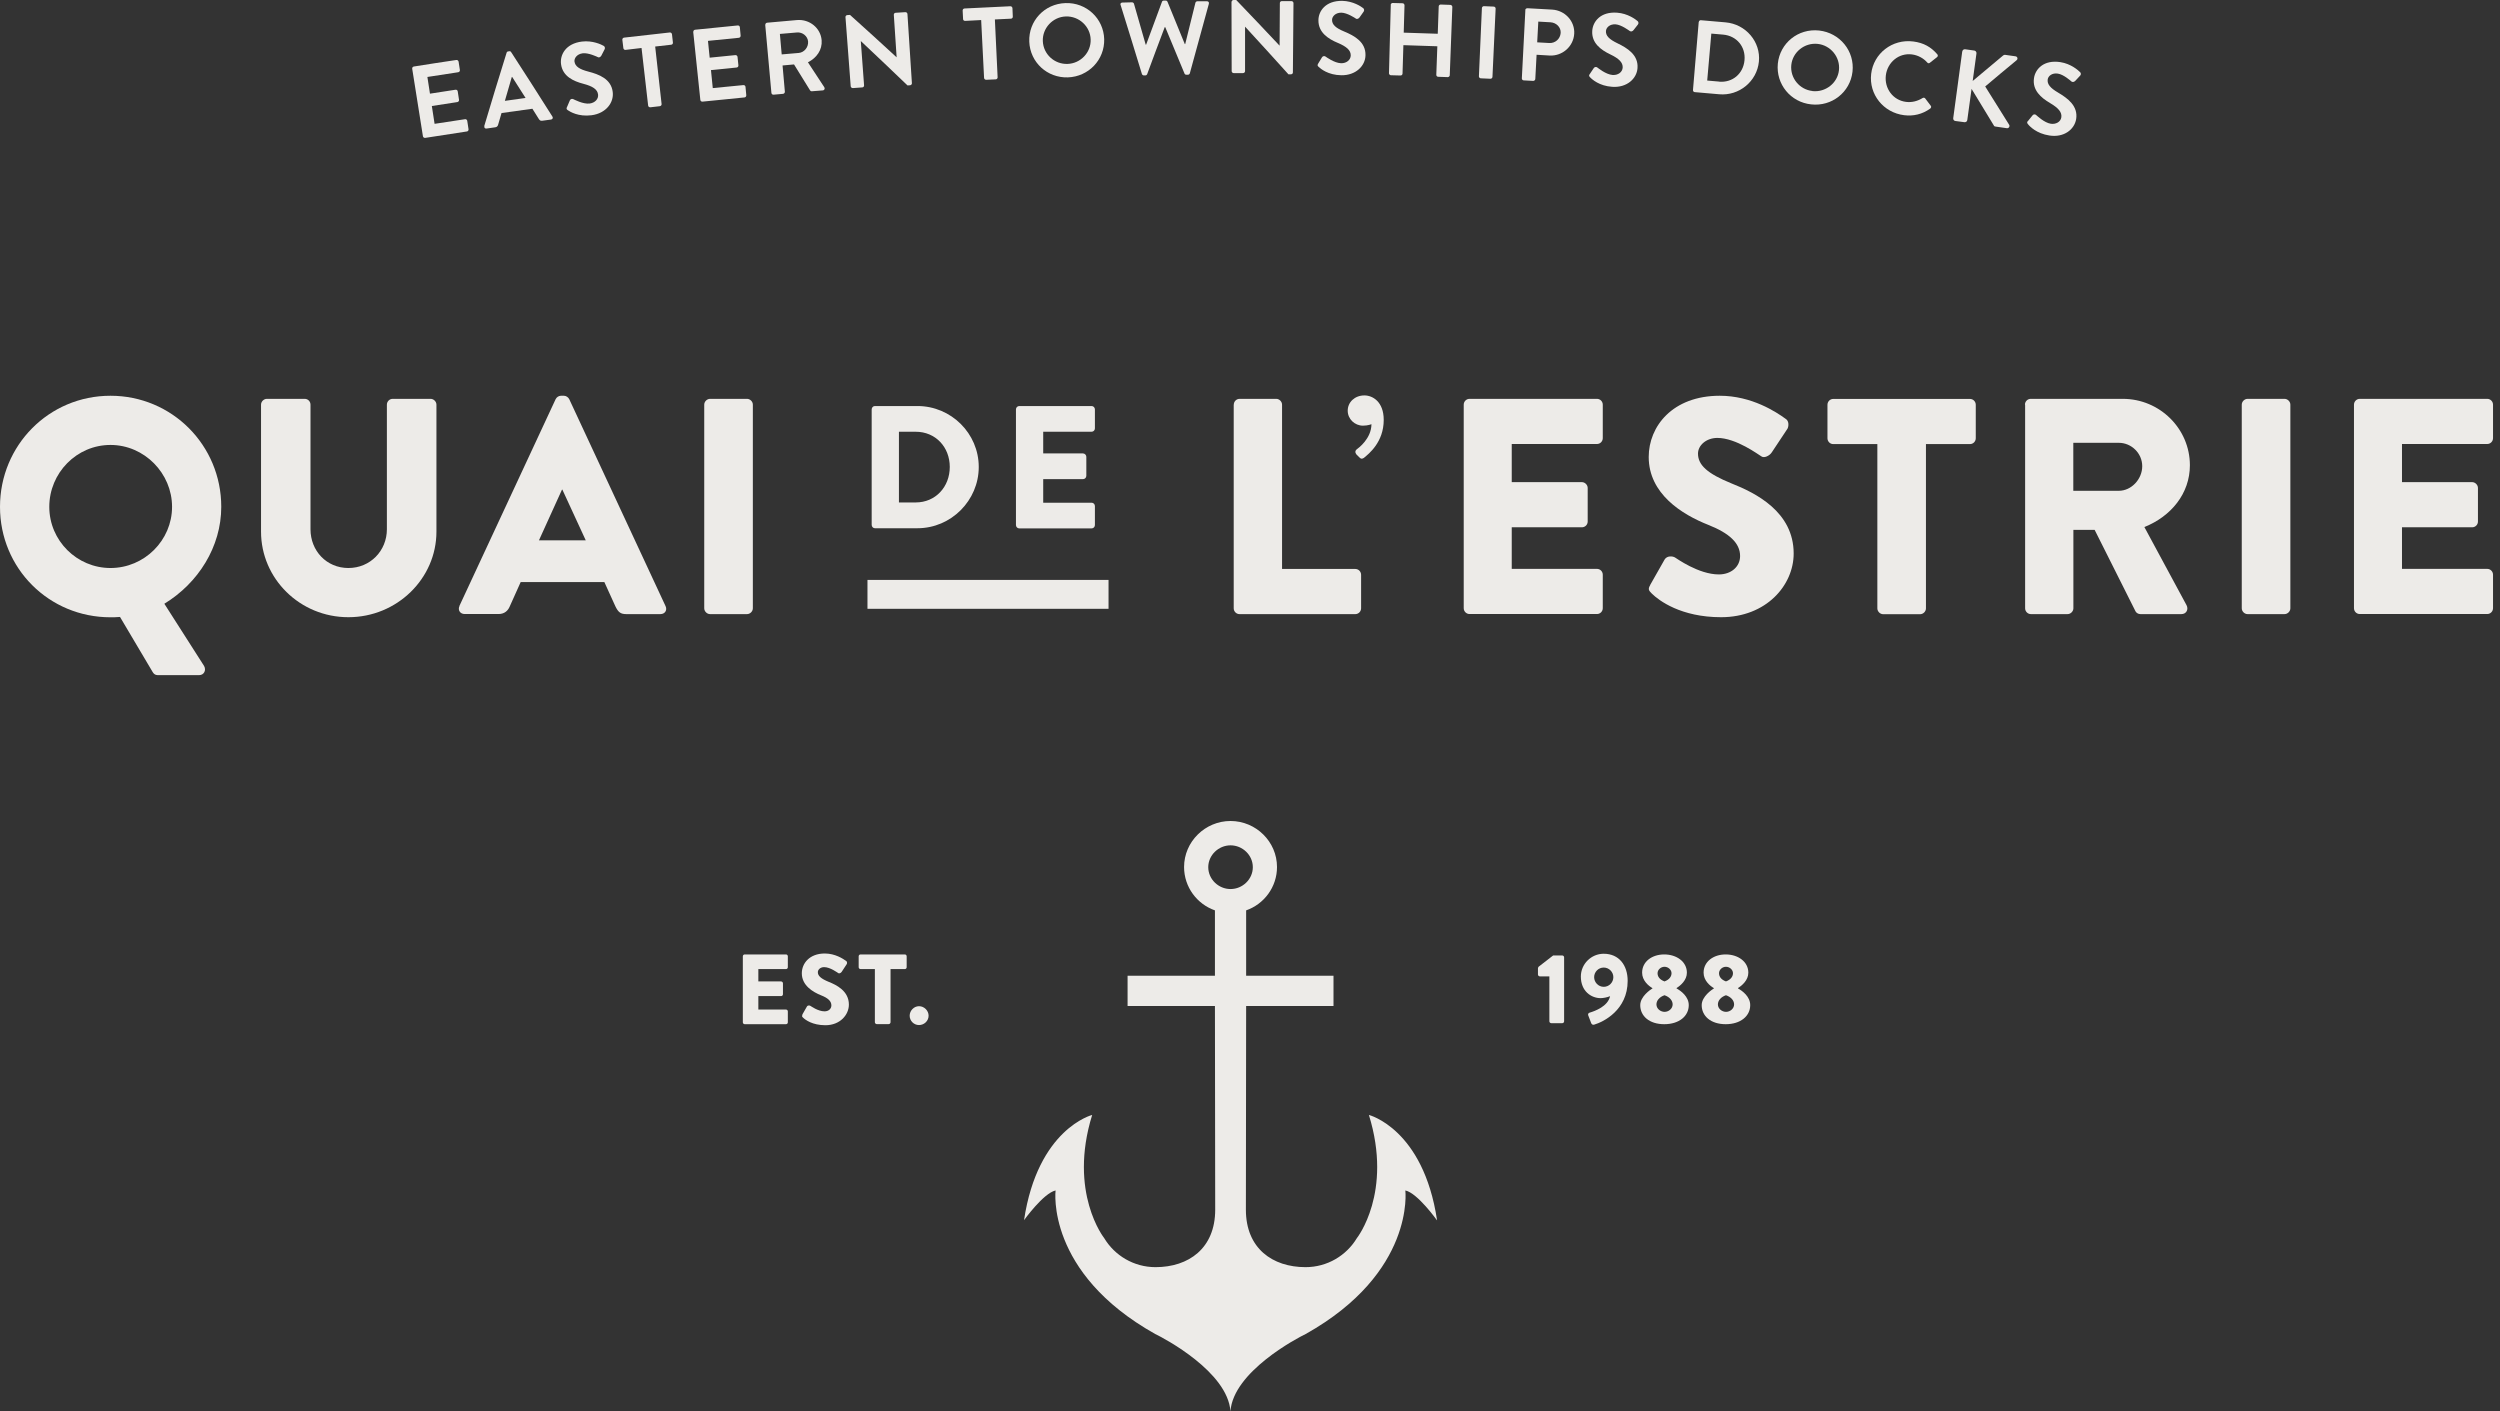 <svg xmlns="http://www.w3.org/2000/svg" width="186" height="105" viewBox="0 0 186 105" fill="none"><rect x="0" y="0" width="186" height="105" fill="#333333" stroke="none"/><path d="M30.669 5.114C30.656 5.037 30.707 4.961 30.796 4.948C31.849 4.782 32.895 4.616 33.947 4.463C34.03 4.45 34.1 4.508 34.119 4.584C34.151 4.788 34.183 4.999 34.215 5.209C34.228 5.286 34.177 5.362 34.087 5.375C33.322 5.49 32.563 5.605 31.798 5.726C31.861 6.14 31.925 6.555 31.989 6.969C32.62 6.873 33.258 6.771 33.89 6.676C33.966 6.663 34.049 6.72 34.055 6.797C34.087 7.007 34.119 7.218 34.151 7.428C34.164 7.511 34.1 7.581 34.03 7.594C33.398 7.689 32.767 7.785 32.129 7.887C32.199 8.327 32.27 8.773 32.333 9.213C33.086 9.099 33.845 8.984 34.598 8.869C34.681 8.856 34.751 8.914 34.763 8.99C34.795 9.201 34.827 9.405 34.859 9.615C34.865 9.692 34.827 9.768 34.738 9.781C33.698 9.934 32.665 10.093 31.632 10.259C31.549 10.265 31.479 10.214 31.466 10.138C31.198 8.461 30.937 6.79 30.669 5.12V5.114Z" fill="#EDEBE8"></path><path d="M36.026 9.385C36.568 7.562 37.123 5.745 37.69 3.927C37.703 3.876 37.741 3.832 37.812 3.825C37.837 3.825 37.862 3.819 37.888 3.813C37.971 3.8 37.996 3.832 38.028 3.876C39.062 5.47 40.089 7.071 41.103 8.678C41.16 8.767 41.115 8.875 41.001 8.894C40.777 8.926 40.554 8.952 40.337 8.984C40.222 8.996 40.165 8.964 40.095 8.862C39.935 8.607 39.77 8.346 39.61 8.091C38.845 8.193 38.079 8.301 37.314 8.41C37.225 8.703 37.142 8.99 37.059 9.283C37.04 9.36 36.982 9.449 36.861 9.468C36.638 9.5 36.421 9.532 36.198 9.564C36.083 9.583 36.007 9.494 36.038 9.385H36.026ZM39.106 7.294C38.775 6.771 38.437 6.248 38.105 5.725C38.099 5.725 38.086 5.725 38.079 5.725C37.907 6.318 37.735 6.911 37.563 7.504C38.079 7.434 38.596 7.358 39.106 7.288V7.294Z" fill="#EDEBE8"></path><path d="M42.181 7.976C42.251 7.804 42.321 7.638 42.398 7.466C42.449 7.351 42.576 7.338 42.653 7.377C42.691 7.389 43.38 7.766 43.871 7.702C44.273 7.651 44.541 7.357 44.496 7.026C44.445 6.637 44.082 6.414 43.406 6.235C42.647 6.038 41.862 5.674 41.741 4.775C41.652 4.099 42.066 3.245 43.297 3.092C44.088 2.996 44.745 3.315 44.911 3.411C44.994 3.449 45.032 3.576 44.987 3.659C44.904 3.819 44.828 3.972 44.745 4.131C44.694 4.227 44.586 4.31 44.483 4.252C44.42 4.22 43.776 3.914 43.355 3.965C42.914 4.023 42.71 4.342 42.742 4.584C42.793 4.941 43.106 5.151 43.763 5.324C44.554 5.528 45.472 5.865 45.587 6.847C45.682 7.632 45.089 8.435 44.005 8.575C43.036 8.696 42.423 8.32 42.245 8.199C42.168 8.142 42.124 8.11 42.175 7.976H42.181Z" fill="#EDEBE8"></path><path d="M47.731 3.57C47.335 3.615 46.94 3.66 46.544 3.711C46.462 3.724 46.385 3.66 46.379 3.583C46.353 3.373 46.328 3.169 46.302 2.958C46.296 2.882 46.347 2.812 46.43 2.799C47.559 2.665 48.694 2.538 49.829 2.416C49.912 2.404 49.982 2.467 49.995 2.544C50.02 2.754 50.04 2.958 50.065 3.169C50.072 3.252 50.02 3.322 49.931 3.328C49.536 3.373 49.14 3.417 48.745 3.462C48.904 4.89 49.064 6.319 49.223 7.74C49.236 7.817 49.166 7.893 49.096 7.9C48.86 7.925 48.617 7.951 48.381 7.983C48.305 7.989 48.228 7.932 48.222 7.855C48.056 6.427 47.897 5.005 47.731 3.577V3.57Z" fill="#EDEBE8"></path><path d="M51.582 2.372C51.576 2.295 51.633 2.219 51.716 2.212C52.768 2.104 53.827 1.996 54.886 1.894C54.975 1.887 55.039 1.945 55.045 2.027C55.065 2.238 55.084 2.448 55.103 2.652C55.109 2.729 55.052 2.805 54.969 2.812C54.203 2.888 53.438 2.958 52.673 3.041C52.717 3.462 52.756 3.876 52.8 4.291C53.438 4.227 54.076 4.163 54.714 4.1C54.79 4.093 54.867 4.157 54.873 4.234C54.892 4.444 54.911 4.654 54.937 4.865C54.943 4.948 54.886 5.018 54.803 5.024C54.165 5.088 53.534 5.152 52.896 5.215C52.941 5.662 52.985 6.108 53.03 6.554C53.789 6.478 54.548 6.401 55.307 6.331C55.39 6.325 55.46 6.382 55.466 6.465C55.485 6.676 55.505 6.886 55.524 7.09C55.524 7.166 55.479 7.243 55.39 7.249C54.35 7.351 53.304 7.453 52.264 7.562C52.182 7.568 52.111 7.511 52.105 7.434C51.926 5.751 51.754 4.061 51.576 2.378L51.582 2.372Z" fill="#EDEBE8"></path><path d="M56.94 1.849C56.933 1.772 56.991 1.696 57.074 1.689C57.813 1.619 58.56 1.555 59.3 1.492C60.237 1.415 61.06 2.091 61.13 2.996C61.188 3.704 60.76 4.31 60.11 4.635C60.518 5.253 60.92 5.872 61.328 6.49C61.392 6.586 61.347 6.713 61.213 6.726C60.945 6.745 60.677 6.771 60.403 6.79C60.339 6.796 60.295 6.758 60.275 6.733C59.88 6.089 59.478 5.438 59.076 4.794C58.789 4.82 58.502 4.845 58.222 4.871C58.279 5.521 58.337 6.171 58.394 6.822C58.4 6.898 58.337 6.975 58.26 6.981C58.024 7 57.788 7.026 57.552 7.045C57.463 7.051 57.399 6.988 57.393 6.911C57.239 5.221 57.086 3.538 56.933 1.849H56.94ZM59.421 3.94C59.829 3.908 60.154 3.519 60.122 3.092C60.09 2.684 59.701 2.378 59.293 2.416C58.872 2.454 58.451 2.486 58.024 2.524C58.069 3.034 58.113 3.538 58.158 4.048C58.579 4.01 59 3.972 59.421 3.94Z" fill="#EDEBE8"></path><path d="M62.903 1.269C62.903 1.192 62.96 1.128 63.043 1.122C63.107 1.122 63.171 1.109 63.241 1.109C64.408 2.155 65.562 3.207 66.71 4.265C66.64 3.213 66.57 2.155 66.5 1.103C66.5 1.026 66.545 0.956 66.64 0.95C66.876 0.937 67.119 0.918 67.355 0.905C67.438 0.899 67.508 0.963 67.514 1.039C67.623 2.761 67.731 4.476 67.846 6.197C67.846 6.274 67.782 6.338 67.706 6.344C67.642 6.344 67.584 6.35 67.52 6.357C66.373 5.254 65.218 4.157 64.051 3.06C64.051 3.06 64.051 3.06 64.044 3.06C64.127 4.157 64.204 5.254 64.287 6.35C64.293 6.427 64.236 6.503 64.153 6.503C63.917 6.522 63.687 6.535 63.451 6.554C63.375 6.554 63.298 6.497 63.292 6.42C63.164 4.705 63.03 2.984 62.903 1.269Z" fill="#EDEBE8"></path><path d="M72.999 1.492C72.603 1.511 72.208 1.53 71.806 1.555C71.716 1.555 71.653 1.498 71.653 1.415C71.64 1.205 71.627 0.994 71.621 0.784C71.621 0.707 71.672 0.637 71.761 0.631C72.897 0.573 74.032 0.516 75.173 0.465C75.256 0.465 75.32 0.529 75.326 0.605C75.333 0.816 75.346 1.026 75.352 1.237C75.358 1.313 75.301 1.39 75.212 1.39C74.816 1.409 74.421 1.428 74.019 1.447C74.089 2.882 74.153 4.316 74.223 5.751C74.223 5.827 74.166 5.904 74.083 5.904C73.847 5.917 73.604 5.929 73.368 5.936C73.292 5.936 73.215 5.872 73.215 5.795C73.145 4.361 73.069 2.926 72.999 1.492Z" fill="#EDEBE8"></path><path d="M79.263 0.23C80.832 0.172 82.108 1.377 82.152 2.914C82.191 4.45 80.992 5.7 79.454 5.757C77.917 5.808 76.642 4.642 76.578 3.105C76.514 1.568 77.7 0.281 79.269 0.23H79.263ZM79.422 4.756C80.392 4.725 81.177 3.908 81.145 2.939C81.119 1.97 80.284 1.192 79.301 1.224C78.319 1.256 77.547 2.098 77.586 3.06C77.624 4.03 78.447 4.788 79.422 4.756Z" fill="#EDEBE8"></path><path d="M83.371 0.376C83.332 0.268 83.396 0.191 83.505 0.191C83.747 0.191 83.983 0.178 84.225 0.172C84.283 0.172 84.353 0.223 84.366 0.274C84.659 1.288 84.946 2.308 85.24 3.322C85.252 3.322 85.259 3.322 85.272 3.322C85.66 2.257 86.056 1.198 86.451 0.134C86.464 0.083 86.509 0.051 86.585 0.044C86.63 0.044 86.681 0.044 86.726 0.044C86.802 0.044 86.84 0.083 86.86 0.127C87.293 1.173 87.721 2.225 88.148 3.277C88.161 3.277 88.167 3.277 88.18 3.277C88.429 2.251 88.684 1.23 88.939 0.204C88.952 0.153 89.015 0.095 89.079 0.095C89.322 0.095 89.558 0.095 89.8 0.095C89.908 0.095 89.966 0.172 89.94 0.28C89.462 2.002 88.99 3.73 88.524 5.451C88.505 5.515 88.448 5.56 88.384 5.56C88.346 5.56 88.301 5.56 88.263 5.56C88.193 5.56 88.148 5.521 88.129 5.477C87.657 4.323 87.178 3.169 86.694 2.021C86.681 2.021 86.668 2.021 86.656 2.021C86.215 3.188 85.775 4.355 85.348 5.521C85.323 5.566 85.297 5.604 85.22 5.611C85.182 5.611 85.138 5.611 85.099 5.611C85.042 5.611 84.978 5.566 84.959 5.509C84.436 3.8 83.913 2.091 83.377 0.382L83.371 0.376Z" fill="#EDEBE8"></path><path d="M91.63 0.14C91.63 0.064 91.7 0 91.777 0H91.975C93.059 1.129 94.137 2.263 95.202 3.398C95.208 2.34 95.215 1.282 95.221 0.23C95.221 0.153 95.278 0.083 95.368 0.083C95.61 0.083 95.846 0.083 96.088 0.083C96.165 0.083 96.235 0.153 96.235 0.23C96.222 1.951 96.203 3.673 96.191 5.394C96.191 5.477 96.114 5.534 96.044 5.528C95.98 5.528 95.923 5.528 95.859 5.528C94.794 4.342 93.722 3.169 92.638 1.989H92.632C92.632 3.092 92.632 4.189 92.632 5.292C92.632 5.369 92.574 5.432 92.485 5.439C92.249 5.439 92.019 5.439 91.783 5.439C91.707 5.439 91.636 5.369 91.636 5.292C91.636 3.571 91.624 1.849 91.624 0.128L91.63 0.14Z" fill="#EDEBE8"></path><path d="M98.072 4.731C98.167 4.571 98.263 4.418 98.359 4.259C98.422 4.157 98.556 4.157 98.62 4.208C98.659 4.233 99.277 4.693 99.781 4.705C100.183 4.712 100.489 4.457 100.495 4.125C100.502 3.736 100.176 3.462 99.526 3.188C98.805 2.888 98.084 2.41 98.091 1.511C98.091 0.822 98.627 0.044 99.87 0.064C100.674 0.083 101.267 0.484 101.42 0.606C101.49 0.65 101.516 0.784 101.458 0.861C101.356 1.007 101.254 1.147 101.152 1.294C101.088 1.383 100.967 1.447 100.878 1.383C100.814 1.339 100.227 0.95 99.8 0.943C99.36 0.937 99.111 1.224 99.105 1.473C99.099 1.83 99.379 2.085 100.011 2.346C100.763 2.659 101.618 3.124 101.592 4.112C101.58 4.903 100.872 5.617 99.787 5.598C98.818 5.585 98.257 5.12 98.104 4.973C98.033 4.903 97.995 4.865 98.065 4.744L98.072 4.731Z" fill="#EDEBE8"></path><path d="M103.468 0.363C103.468 0.287 103.544 0.216 103.621 0.223C103.863 0.223 104.106 0.236 104.348 0.242C104.437 0.242 104.495 0.318 104.495 0.395C104.476 1.071 104.456 1.753 104.437 2.429C105.279 2.454 106.128 2.48 106.969 2.512C106.995 1.836 107.02 1.154 107.04 0.478C107.04 0.401 107.11 0.331 107.193 0.338C107.429 0.344 107.671 0.357 107.907 0.363C107.984 0.363 108.054 0.44 108.054 0.516C107.99 2.212 107.926 3.902 107.862 5.598C107.862 5.674 107.786 5.738 107.709 5.738C107.473 5.725 107.237 5.719 107.001 5.713C106.918 5.713 106.855 5.642 106.861 5.56C106.887 4.852 106.912 4.15 106.938 3.443C106.096 3.411 105.254 3.385 104.412 3.36C104.393 4.068 104.374 4.769 104.348 5.477C104.348 5.553 104.278 5.623 104.195 5.617C103.959 5.611 103.717 5.604 103.481 5.598C103.404 5.598 103.34 5.521 103.34 5.451C103.385 3.755 103.43 2.065 103.474 0.369L103.468 0.363Z" fill="#EDEBE8"></path><path d="M110.254 0.599C110.254 0.523 110.331 0.453 110.407 0.459C110.65 0.472 110.892 0.478 111.134 0.491C111.211 0.491 111.281 0.567 111.275 0.644C111.198 2.333 111.115 4.029 111.039 5.719C111.039 5.796 110.962 5.866 110.886 5.859C110.643 5.847 110.407 5.84 110.171 5.827C110.095 5.827 110.025 5.751 110.031 5.674C110.107 3.985 110.178 2.289 110.254 0.593V0.599Z" fill="#EDEBE8"></path><path d="M113.48 0.752C113.48 0.676 113.55 0.612 113.64 0.612C114.252 0.644 114.864 0.676 115.477 0.714C116.44 0.771 117.179 1.581 117.122 2.512C117.065 3.462 116.235 4.183 115.292 4.132C114.973 4.112 114.647 4.093 114.322 4.074C114.29 4.674 114.258 5.279 114.226 5.879C114.22 5.955 114.15 6.019 114.073 6.019C113.837 6.006 113.601 5.993 113.365 5.981C113.282 5.981 113.219 5.904 113.225 5.828C113.314 4.138 113.397 2.442 113.487 0.752H113.48ZM115.266 3.201C115.7 3.226 116.082 2.901 116.114 2.448C116.14 2.028 115.789 1.683 115.355 1.658C115.056 1.639 114.756 1.626 114.45 1.607C114.424 2.123 114.392 2.633 114.367 3.15C114.666 3.169 114.966 3.182 115.266 3.201Z" fill="#EDEBE8"></path><path d="M118.271 5.522C118.374 5.369 118.476 5.216 118.578 5.063C118.648 4.961 118.782 4.967 118.845 5.024C118.884 5.05 119.471 5.541 119.981 5.579C120.383 5.605 120.702 5.369 120.727 5.037C120.753 4.648 120.446 4.355 119.809 4.049C119.101 3.711 118.405 3.201 118.463 2.295C118.507 1.613 119.069 0.854 120.312 0.944C121.11 1.001 121.69 1.441 121.837 1.569C121.907 1.62 121.926 1.753 121.862 1.824C121.754 1.964 121.645 2.098 121.537 2.238C121.467 2.327 121.352 2.378 121.256 2.308C121.199 2.27 120.631 1.843 120.204 1.811C119.764 1.779 119.502 2.053 119.483 2.302C119.458 2.665 119.732 2.927 120.338 3.22C121.065 3.571 121.907 4.081 121.83 5.069C121.773 5.86 121.033 6.535 119.949 6.459C118.986 6.395 118.444 5.904 118.297 5.745C118.233 5.675 118.195 5.63 118.271 5.515V5.522Z" fill="#EDEBE8"></path><path d="M126.391 1.638C126.398 1.562 126.461 1.498 126.544 1.504C127.163 1.555 127.775 1.613 128.388 1.664C129.893 1.798 131.009 3.117 130.862 4.584C130.716 6.063 129.383 7.147 127.909 7.013C127.303 6.956 126.697 6.905 126.085 6.854C126.009 6.854 125.951 6.771 125.958 6.694C126.098 5.005 126.245 3.315 126.385 1.632L126.391 1.638ZM127.896 6.076C128.898 6.165 129.701 5.483 129.791 4.482C129.886 3.487 129.217 2.671 128.209 2.576C127.916 2.55 127.622 2.525 127.322 2.499C127.22 3.666 127.118 4.833 127.016 5.993C127.31 6.019 127.603 6.044 127.896 6.07V6.076Z" fill="#EDEBE8"></path><path d="M135.338 2.27C136.894 2.442 137.998 3.807 137.826 5.337C137.653 6.867 136.282 7.938 134.751 7.766C133.221 7.607 132.124 6.261 132.27 4.737C132.423 3.207 133.782 2.104 135.338 2.27ZM134.853 6.778C135.816 6.88 136.716 6.185 136.818 5.222C136.926 4.259 136.205 3.367 135.23 3.265C134.254 3.163 133.367 3.883 133.272 4.839C133.176 5.802 133.884 6.669 134.853 6.771V6.778Z" fill="#EDEBE8"></path><path d="M142.347 3.086C143.131 3.188 143.667 3.5 144.132 4.036C144.196 4.106 144.183 4.202 144.113 4.253C143.935 4.393 143.756 4.533 143.578 4.674C143.514 4.725 143.437 4.718 143.386 4.648C143.099 4.323 142.685 4.106 142.251 4.049C141.256 3.921 140.42 4.654 140.306 5.611C140.191 6.567 140.829 7.46 141.811 7.581C142.27 7.638 142.685 7.511 143.042 7.294C143.112 7.25 143.195 7.269 143.233 7.32C143.373 7.505 143.507 7.683 143.648 7.868C143.705 7.932 143.673 8.021 143.616 8.072C143.023 8.506 142.34 8.659 141.658 8.569C140.127 8.378 139.036 7.02 139.215 5.496C139.394 3.972 140.784 2.888 142.347 3.086Z" fill="#EDEBE8"></path><path d="M145.997 3.825C146.009 3.723 146.099 3.653 146.207 3.666C146.437 3.698 146.66 3.73 146.889 3.761C146.985 3.774 147.062 3.87 147.049 3.972C146.953 4.654 146.858 5.343 146.768 6.025C147.515 5.394 148.267 4.762 149.02 4.138C149.058 4.106 149.109 4.074 149.179 4.08C149.434 4.119 149.696 4.157 149.951 4.189C150.098 4.208 150.155 4.38 150.034 4.482C149.256 5.126 148.471 5.776 147.699 6.433C148.299 7.383 148.892 8.333 149.485 9.289C149.549 9.398 149.46 9.557 149.307 9.538C149.026 9.5 148.752 9.455 148.471 9.417C148.395 9.411 148.35 9.372 148.344 9.34C147.795 8.429 147.24 7.523 146.685 6.612C146.577 7.383 146.475 8.161 146.366 8.932C146.354 9.034 146.258 9.105 146.156 9.092C145.933 9.06 145.71 9.028 145.48 9.002C145.371 8.99 145.308 8.894 145.32 8.792C145.544 7.141 145.767 5.483 145.99 3.832L145.997 3.825Z" fill="#EDEBE8"></path><path d="M150.882 9.003C150.997 8.863 151.112 8.716 151.227 8.576C151.303 8.48 151.437 8.499 151.494 8.563C151.533 8.588 152.081 9.13 152.579 9.207C152.974 9.264 153.312 9.06 153.363 8.729C153.421 8.346 153.134 8.027 152.528 7.67C151.852 7.275 151.195 6.708 151.329 5.815C151.424 5.139 152.056 4.431 153.293 4.623C154.084 4.744 154.626 5.235 154.76 5.369C154.83 5.426 154.836 5.56 154.766 5.624C154.645 5.751 154.524 5.879 154.403 6.013C154.326 6.095 154.205 6.134 154.116 6.064C154.058 6.013 153.535 5.541 153.108 5.477C152.668 5.407 152.387 5.662 152.349 5.904C152.298 6.261 152.54 6.548 153.127 6.892C153.829 7.307 154.62 7.881 154.467 8.856C154.339 9.64 153.548 10.253 152.47 10.08C151.514 9.934 151.01 9.405 150.876 9.232C150.818 9.156 150.786 9.111 150.876 8.996L150.882 9.003Z" fill="#EDEBE8"></path><path d="M8.221 29.444C12.801 29.444 16.462 33.13 16.462 37.708C16.462 40.685 14.746 43.382 12.227 44.919L15.18 49.541C15.365 49.86 15.18 50.23 14.816 50.23H11.723C11.538 50.23 11.423 50.115 11.359 50.001L8.929 45.901C8.655 45.926 8.381 45.926 8.221 45.926C3.642 45.926 0 42.286 0 37.708C0 33.13 3.642 29.444 8.221 29.444ZM8.221 42.26C10.741 42.26 12.801 40.201 12.801 37.708C12.801 35.215 10.741 33.104 8.221 33.104C5.702 33.104 3.667 35.189 3.667 37.708C3.667 40.226 5.727 42.26 8.221 42.26Z" fill="#EDEBE8"></path><path d="M19.421 30.107C19.421 29.878 19.625 29.674 19.855 29.674H22.668C22.923 29.674 23.101 29.878 23.101 30.107V39.378C23.101 40.978 24.294 42.26 25.92 42.26C27.547 42.26 28.784 40.978 28.784 39.378V30.107C28.784 29.878 28.969 29.674 29.218 29.674H32.037C32.267 29.674 32.471 29.878 32.471 30.107V39.557C32.471 43.038 29.543 45.92 25.92 45.92C22.298 45.92 19.421 43.038 19.421 39.557V30.107Z" fill="#EDEBE8"></path><path d="M34.173 45.097L41.342 29.693C41.412 29.553 41.571 29.444 41.731 29.444H41.96C42.12 29.444 42.279 29.559 42.349 29.693L49.518 45.097C49.659 45.397 49.474 45.69 49.129 45.69H46.591C46.176 45.69 45.998 45.55 45.787 45.117L44.964 43.306H38.739L37.917 45.136C37.802 45.41 37.553 45.684 37.094 45.684H34.575C34.23 45.684 34.045 45.384 34.185 45.091L34.173 45.097ZM43.58 40.201L41.839 36.426H41.813L40.098 40.201H43.58Z" fill="#EDEBE8"></path><path d="M52.395 30.107C52.395 29.878 52.6 29.674 52.829 29.674H55.578C55.808 29.674 56.012 29.878 56.012 30.107V45.257C56.012 45.486 55.808 45.69 55.578 45.69H52.829C52.6 45.69 52.395 45.486 52.395 45.257V30.107Z" fill="#EDEBE8"></path><path d="M91.794 30.108C91.794 29.878 91.979 29.674 92.228 29.674H94.952C95.181 29.674 95.385 29.878 95.385 30.108V42.33H100.832C101.081 42.33 101.266 42.534 101.266 42.764V45.257C101.266 45.486 101.081 45.691 100.832 45.691H92.222C91.973 45.691 91.788 45.486 91.788 45.257V30.108H91.794Z" fill="#EDEBE8"></path><path d="M100.908 33.793C100.799 33.665 100.831 33.525 100.921 33.448C101.093 33.321 102.024 32.632 102.037 31.561C102.037 31.561 101.769 31.669 101.405 31.669C100.793 31.669 100.27 31.178 100.27 30.554C100.27 29.929 100.787 29.419 101.514 29.419C102.113 29.419 102.949 29.878 102.949 31.242C102.949 32.894 101.845 33.761 101.482 34.06C101.373 34.137 101.259 34.169 101.137 34.029L100.901 33.793H100.908Z" fill="#EDEBE8"></path><path d="M108.901 30.107C108.901 29.878 109.086 29.674 109.335 29.674H118.813C119.061 29.674 119.246 29.878 119.246 30.107V32.6C119.246 32.83 119.061 33.034 118.813 33.034H112.473V35.871H117.69C117.92 35.871 118.124 36.075 118.124 36.305V38.798C118.124 39.053 117.92 39.231 117.69 39.231H112.473V42.324H118.813C119.061 42.324 119.246 42.528 119.246 42.757V45.25C119.246 45.48 119.061 45.684 118.813 45.684H109.335C109.086 45.684 108.901 45.48 108.901 45.25V30.101V30.107Z" fill="#EDEBE8"></path><path d="M122.772 43.523L123.85 41.623C124.035 41.323 124.469 41.374 124.628 41.482C124.717 41.527 126.369 42.738 127.881 42.738C128.799 42.738 129.463 42.164 129.463 41.367C129.463 40.405 128.659 39.671 127.103 39.053C125.132 38.275 122.664 36.739 122.664 33.997C122.664 31.733 124.424 29.444 127.951 29.444C130.33 29.444 132.16 30.656 132.849 31.16C133.124 31.319 133.079 31.733 132.99 31.893L131.822 33.653C131.663 33.907 131.248 34.112 131.044 33.952C130.84 33.837 129.169 32.581 127.772 32.581C126.95 32.581 126.331 33.13 126.331 33.748C126.331 34.596 127.02 35.234 128.825 35.967C130.611 36.675 133.449 38.071 133.449 41.182C133.449 43.542 131.414 45.92 128.047 45.92C125.068 45.92 123.423 44.683 122.893 44.16C122.664 43.931 122.593 43.841 122.778 43.523H122.772Z" fill="#EDEBE8"></path><path d="M139.668 33.041H136.396C136.148 33.041 135.963 32.837 135.963 32.607V30.114C135.963 29.884 136.148 29.68 136.396 29.68H146.563C146.812 29.68 146.997 29.884 146.997 30.114V32.607C146.997 32.837 146.812 33.041 146.563 33.041H143.291V45.263C143.291 45.493 143.087 45.697 142.857 45.697H140.108C139.879 45.697 139.675 45.493 139.675 45.263V33.041H139.668Z" fill="#EDEBE8"></path><path d="M150.656 30.107C150.656 29.878 150.841 29.674 151.09 29.674H157.934C160.683 29.674 162.928 31.893 162.928 34.615C162.928 36.719 161.531 38.415 159.541 39.212L162.679 45.027C162.839 45.327 162.679 45.69 162.29 45.69H159.248C159.063 45.69 158.929 45.575 158.884 45.486L155.842 39.423H154.26V45.257C154.26 45.486 154.056 45.69 153.826 45.69H151.103C150.854 45.69 150.669 45.486 150.669 45.257V30.107H150.656ZM157.64 36.515C158.578 36.515 159.382 35.648 159.382 34.685C159.382 33.723 158.578 32.945 157.64 32.945H154.254V36.515H157.64Z" fill="#EDEBE8"></path><path d="M166.787 30.107C166.787 29.878 166.991 29.674 167.22 29.674H169.969C170.199 29.674 170.403 29.878 170.403 30.107V45.257C170.403 45.486 170.199 45.69 169.969 45.69H167.22C166.991 45.69 166.787 45.486 166.787 45.257V30.107Z" fill="#EDEBE8"></path><path d="M175.136 30.107C175.136 29.878 175.321 29.674 175.57 29.674H185.047C185.296 29.674 185.481 29.878 185.481 30.107V32.6C185.481 32.83 185.296 33.034 185.047 33.034H178.708V35.871H183.925C184.155 35.871 184.359 36.075 184.359 36.305V38.798C184.359 39.053 184.155 39.231 183.925 39.231H178.708V42.324H185.047C185.296 42.324 185.481 42.528 185.481 42.757V45.25C185.481 45.48 185.296 45.684 185.047 45.684H175.57C175.315 45.684 175.136 45.48 175.136 45.25V30.101V30.107Z" fill="#EDEBE8"></path><path d="M64.853 30.458C64.853 30.33 64.955 30.209 65.089 30.209H68.259C70.766 30.209 72.819 32.249 72.819 34.742C72.819 37.235 70.766 39.301 68.259 39.301H65.089C64.962 39.301 64.853 39.186 64.853 39.053V30.458ZM68.131 37.382C69.598 37.382 70.663 36.228 70.663 34.742C70.663 33.257 69.598 32.122 68.131 32.122H66.881V37.382H68.131Z" fill="#EDEBE8"></path><path d="M75.587 30.458C75.587 30.33 75.689 30.209 75.835 30.209H81.212C81.352 30.209 81.461 30.324 81.461 30.458V31.873C81.461 32.001 81.359 32.122 81.212 32.122H77.615V33.735H80.574C80.702 33.735 80.823 33.85 80.823 33.984V35.399C80.823 35.539 80.708 35.648 80.574 35.648H77.615V37.401H81.212C81.352 37.401 81.461 37.516 81.461 37.65V39.065C81.461 39.193 81.359 39.314 81.212 39.314H75.835C75.695 39.314 75.587 39.199 75.587 39.065V30.47V30.458Z" fill="#EDEBE8"></path><path d="M82.475 43.146H64.54V45.295H82.475V43.146Z" fill="#EDEBE8"></path><path d="M55.267 71.15C55.267 71.074 55.324 71.01 55.407 71.01H58.475C58.558 71.01 58.615 71.074 58.615 71.15V71.96C58.615 72.037 58.558 72.1 58.475 72.1H56.421V73.018H58.111C58.188 73.018 58.252 73.089 58.252 73.159V73.969C58.252 74.051 58.188 74.109 58.111 74.109H56.421V75.11H58.475C58.558 75.11 58.615 75.174 58.615 75.25V76.06C58.615 76.136 58.558 76.2 58.475 76.2H55.407C55.324 76.2 55.267 76.13 55.267 76.06V71.157V71.15Z" fill="#EDEBE8"></path><path d="M59.687 75.493L60.038 74.88C60.095 74.785 60.242 74.798 60.293 74.836C60.325 74.849 60.854 75.244 61.345 75.244C61.645 75.244 61.855 75.059 61.855 74.798C61.855 74.485 61.594 74.249 61.09 74.052C60.452 73.797 59.655 73.306 59.655 72.413C59.655 71.68 60.223 70.94 61.364 70.94C62.136 70.94 62.729 71.335 62.953 71.495C63.042 71.546 63.029 71.68 62.997 71.731L62.621 72.305C62.57 72.388 62.436 72.451 62.372 72.4C62.302 72.362 61.766 71.954 61.313 71.954C61.045 71.954 60.848 72.132 60.848 72.33C60.848 72.604 61.071 72.808 61.658 73.051C62.238 73.28 63.157 73.733 63.157 74.74C63.157 75.505 62.5 76.277 61.409 76.277C60.446 76.277 59.91 75.875 59.744 75.709C59.668 75.633 59.649 75.607 59.706 75.499L59.687 75.493Z" fill="#EDEBE8"></path><path d="M65.084 72.1H64.025C63.942 72.1 63.885 72.03 63.885 71.96V71.15C63.885 71.074 63.942 71.01 64.025 71.01H67.316C67.399 71.01 67.456 71.074 67.456 71.15V71.96C67.456 72.037 67.399 72.1 67.316 72.1H66.257V76.053C66.257 76.13 66.187 76.194 66.117 76.194H65.23C65.154 76.194 65.09 76.124 65.09 76.053V72.1H65.084Z" fill="#EDEBE8"></path><path d="M68.374 74.861C68.757 74.861 69.088 75.186 69.088 75.569C69.088 75.952 68.763 76.264 68.374 76.264C67.985 76.264 67.679 75.945 67.679 75.569C67.679 75.193 67.998 74.861 68.374 74.861Z" fill="#EDEBE8"></path><path d="M115.273 72.642H114.558C114.482 72.642 114.424 72.572 114.424 72.502V72.037C114.424 72.037 114.443 71.947 114.469 71.928L115.553 71.087H116.236C116.312 71.087 116.37 71.157 116.37 71.227V75.983C116.37 76.06 116.312 76.124 116.236 76.124H115.413C115.33 76.124 115.273 76.054 115.273 75.983V72.649V72.642Z" fill="#EDEBE8"></path><path d="M118.298 75.333C118.648 75.225 119.631 74.88 119.79 74.115C119.599 74.198 119.286 74.262 119.089 74.262C118.393 74.262 117.615 73.752 117.615 72.655C117.615 71.724 118.387 70.959 119.312 70.959C120.46 70.959 121.098 71.82 121.098 72.974C121.098 75.154 119.286 76.034 118.61 76.232C118.502 76.264 118.419 76.219 118.381 76.111L118.164 75.543C118.132 75.454 118.157 75.371 118.304 75.326L118.298 75.333ZM120.033 72.7C120.033 72.317 119.714 71.986 119.318 71.986C118.923 71.986 118.604 72.311 118.604 72.7C118.604 73.089 118.923 73.42 119.318 73.42C119.714 73.42 120.033 73.095 120.033 72.7Z" fill="#EDEBE8"></path><path d="M122.94 73.535V73.516C122.653 73.35 122.174 72.954 122.174 72.368C122.174 71.539 122.914 71.01 123.82 71.01C124.725 71.01 125.504 71.539 125.504 72.368C125.504 72.929 125.032 73.324 124.738 73.509V73.541C125.07 73.726 125.644 74.147 125.644 74.784C125.644 75.594 124.93 76.2 123.82 76.2C122.71 76.2 122.034 75.594 122.034 74.784C122.034 74.134 122.799 73.624 122.94 73.541V73.535ZM123.845 75.282C124.145 75.282 124.445 75.046 124.445 74.727C124.445 74.453 124.234 74.179 123.839 74.045C123.45 74.179 123.239 74.453 123.239 74.727C123.239 75.052 123.546 75.282 123.845 75.282ZM124.362 72.406C124.362 72.157 124.12 71.928 123.839 71.928C123.558 71.928 123.322 72.157 123.322 72.406C123.322 72.674 123.495 72.891 123.839 73.018C124.19 72.891 124.362 72.655 124.362 72.406Z" fill="#EDEBE8"></path><path d="M127.512 73.535V73.516C127.225 73.35 126.747 72.954 126.747 72.368C126.747 71.539 127.486 71.01 128.392 71.01C129.298 71.01 130.076 71.539 130.076 72.368C130.076 72.929 129.604 73.324 129.31 73.509V73.541C129.642 73.726 130.216 74.147 130.216 74.784C130.216 75.594 129.502 76.2 128.392 76.2C127.282 76.2 126.606 75.594 126.606 74.784C126.606 74.134 127.372 73.624 127.512 73.541V73.535ZM128.418 75.282C128.717 75.282 129.017 75.046 129.017 74.727C129.017 74.453 128.807 74.179 128.411 74.045C128.022 74.179 127.812 74.453 127.812 74.727C127.812 75.052 128.118 75.282 128.418 75.282ZM128.934 72.406C128.934 72.157 128.692 71.928 128.411 71.928C128.131 71.928 127.895 72.157 127.895 72.406C127.895 72.674 128.067 72.891 128.411 73.018C128.762 72.891 128.934 72.655 128.934 72.406Z" fill="#EDEBE8"></path><path d="M106.917 90.782C105.896 83.972 101.846 82.952 101.846 82.952C103.639 88.735 100.953 92.114 100.953 92.114C100.175 93.409 98.753 94.276 97.133 94.276C94.671 94.276 92.694 92.879 92.694 90.004L92.713 74.848H99.212V72.597H92.713V67.732C94.046 67.267 95.009 65.998 95.009 64.506C95.009 62.619 93.44 61.082 91.552 61.082C89.664 61.082 88.095 62.619 88.095 64.506C88.095 65.998 89.058 67.267 90.391 67.732V72.597H83.892V74.848H90.391L90.411 90.004C90.411 92.879 88.433 94.276 85.971 94.276C84.351 94.276 82.929 93.409 82.151 92.114C82.151 92.114 79.466 88.735 81.258 82.952C81.258 82.952 77.208 83.972 76.188 90.782C76.188 90.782 77.629 88.773 78.535 88.569C78.535 88.569 77.788 94.677 85.946 99.249C86.628 99.574 91.342 102.073 91.546 105C91.75 102.073 96.463 99.574 97.146 99.249C105.297 94.677 104.557 88.569 104.557 88.569C105.469 88.767 106.904 90.782 106.904 90.782H106.917ZM89.894 64.519C89.894 63.626 90.659 62.893 91.552 62.893C92.445 62.893 93.21 63.62 93.21 64.519C93.21 65.418 92.445 66.145 91.552 66.145C90.659 66.145 89.894 65.418 89.894 64.519Z" fill="#EDEBE8"></path></svg>